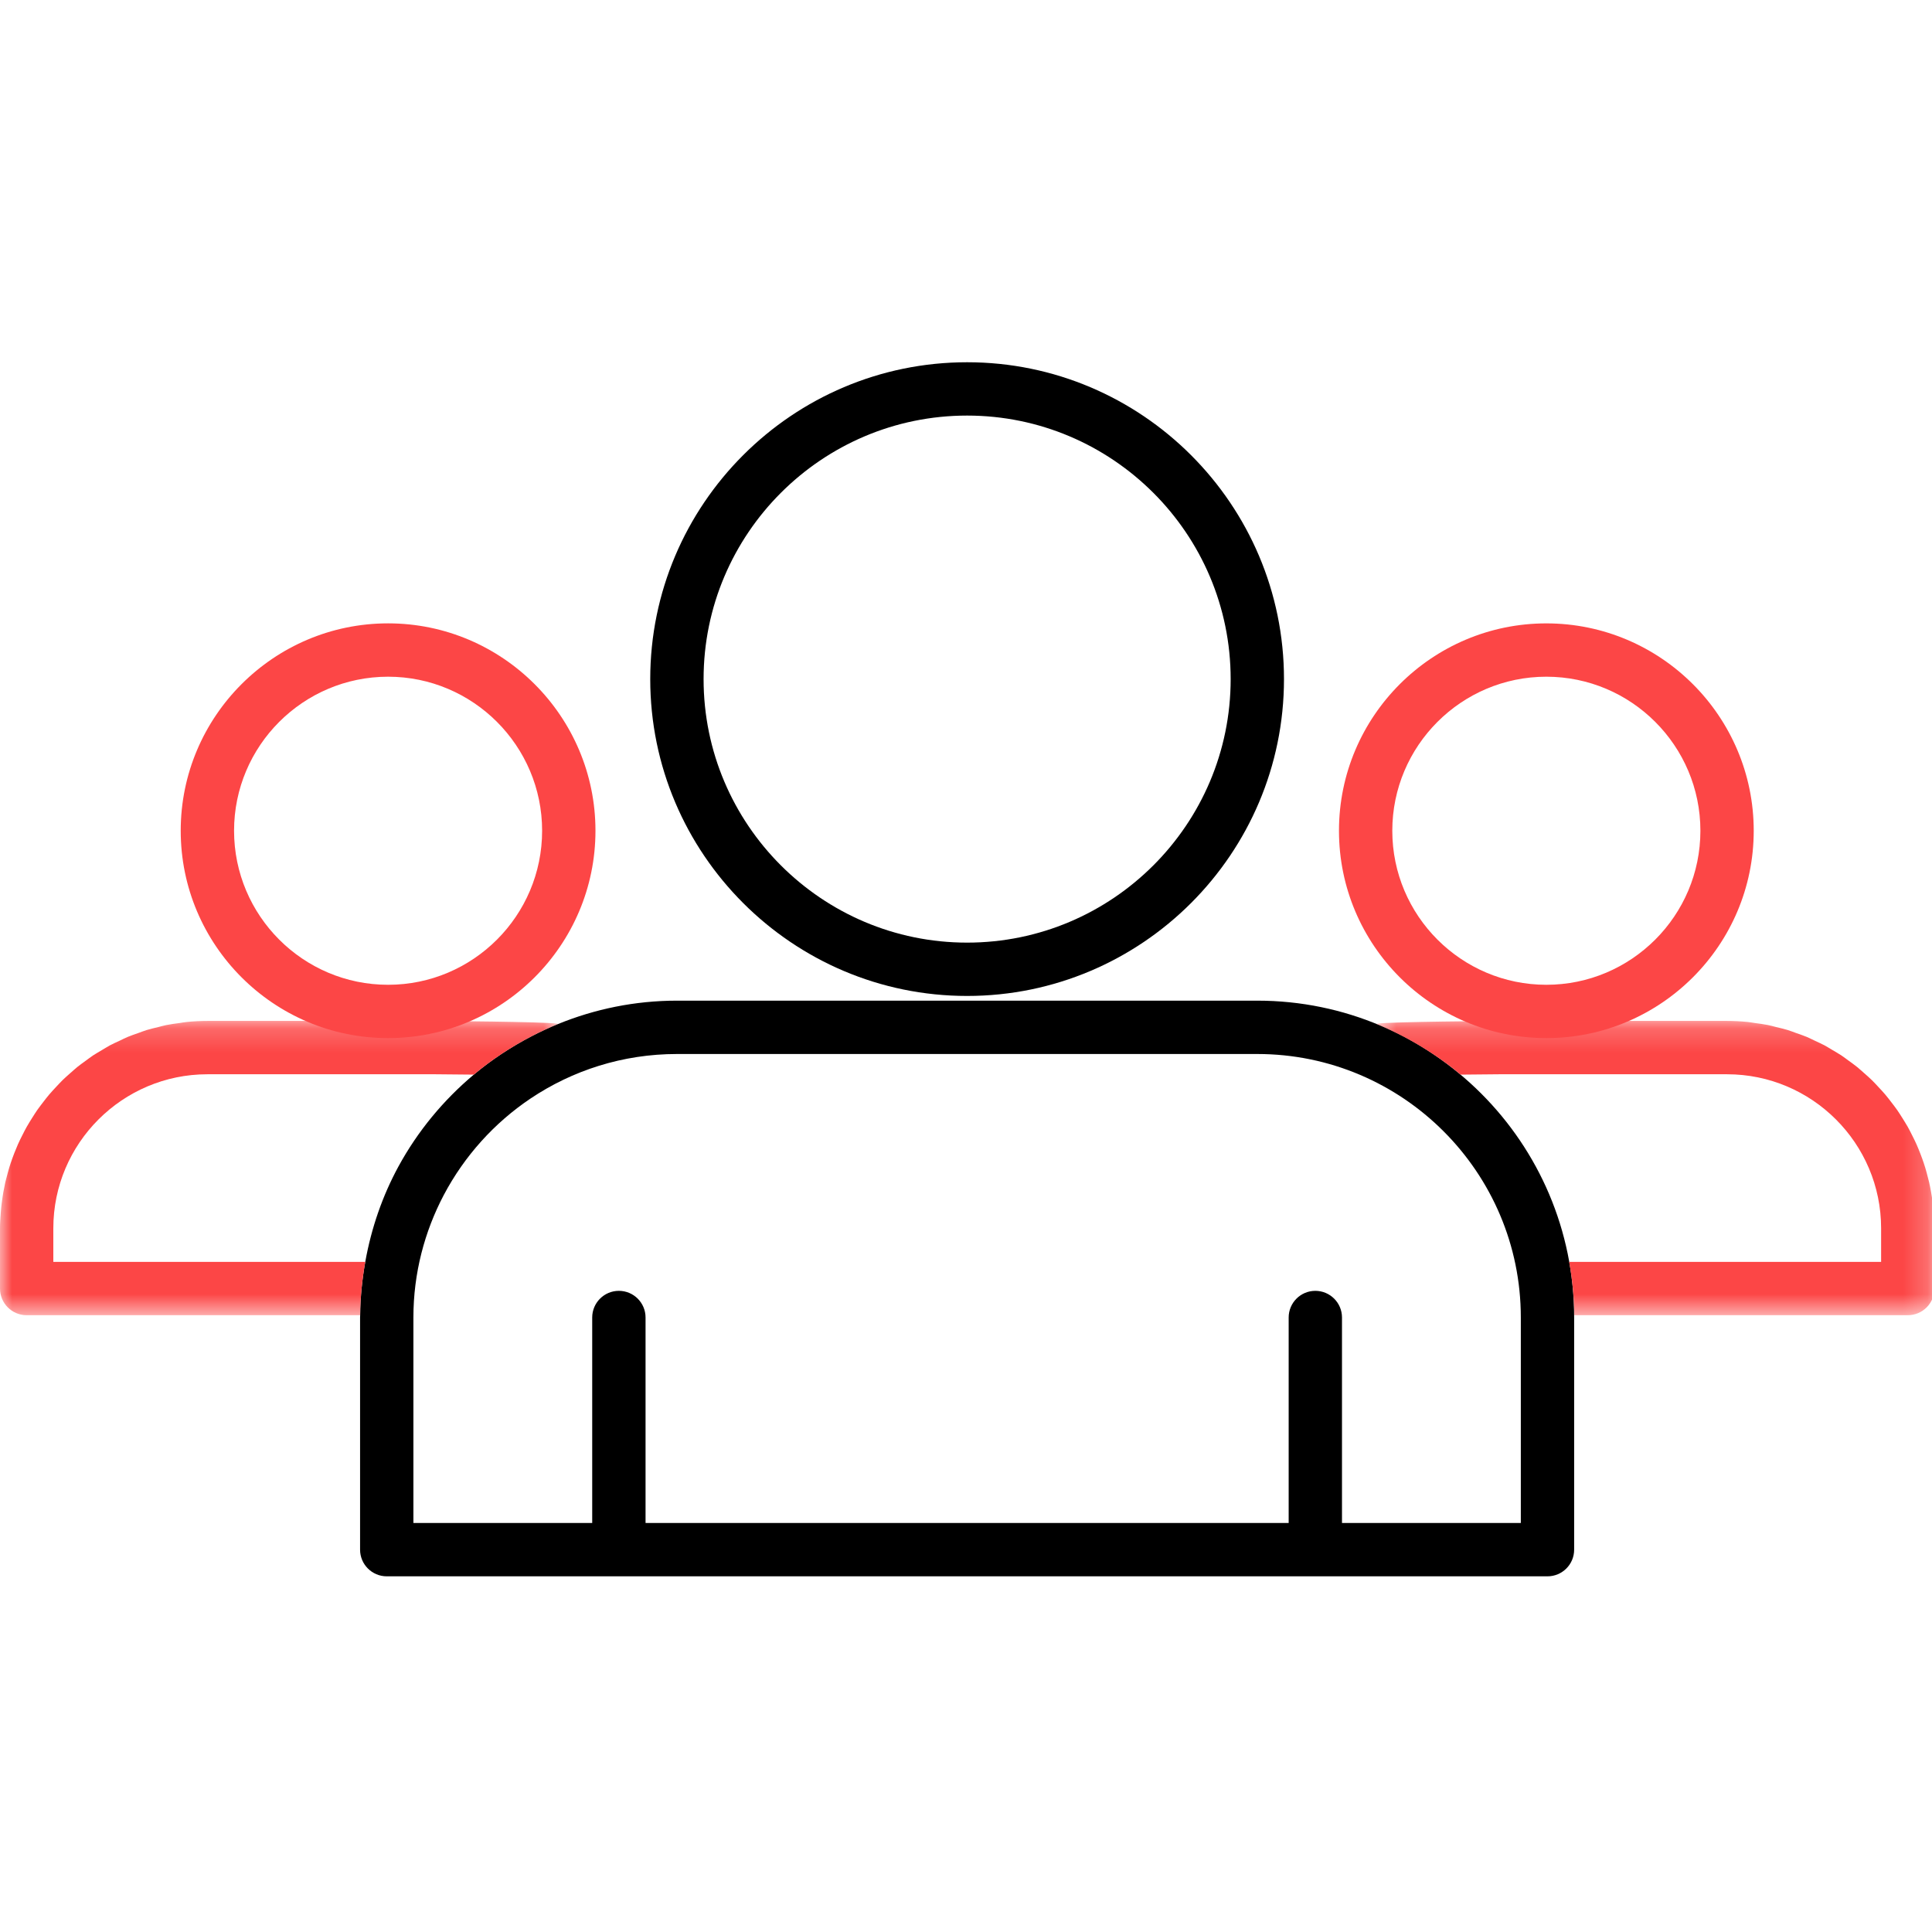 <?xml version="1.0" encoding="UTF-8"?>
<svg width="80px" height="80px" viewBox="0 0 80 80" version="1.1" xmlns="http://www.w3.org/2000/svg" xmlns:xlink="http://www.w3.org/1999/xlink">
    <title>Por_participar_en_Comunidad_Claro_80x80</title>
    <defs>
        <polygon id="path-1" points="0 0.189 23.107 0.189 23.107 12.374 0 12.374"></polygon>
        <polygon id="path-3" points="0.685 0.189 23.791 0.189 23.791 12.374 0.685 12.374"></polygon>
    </defs>
    <g id="Por_participar_en_Comunidad_Claro_80x80" stroke="none" stroke-width="1" fill="none" fill-rule="evenodd">
        <g id="sobre-nosotros" transform="translate(0, 15)">
            <path d="M40.046,2.208 C34.029,2.208 29.134,7.104 29.134,13.12 C29.134,19.138 34.029,24.032 40.046,24.032 C46.063,24.032 50.959,19.138 50.959,13.12 C50.959,7.104 46.063,2.208 40.046,2.208 M40.046,26.24 C32.811,26.24 26.925,20.354 26.925,13.12 C26.925,5.886 32.811,0 40.046,0 C47.281,0 53.167,5.886 53.167,13.12 C53.167,20.354 47.281,26.24 40.046,26.24" id="Fill-1" fill="#000000" fill-rule="nonzero"></path>
            <path d="M62.974,48.064 L55.569,48.064 L55.569,39.555 C55.569,38.946 55.075,38.451 54.465,38.451 C53.854,38.451 53.361,38.946 53.361,39.555 L53.361,48.064 L26.731,48.064 L26.731,39.555 C26.731,38.946 26.237,38.451 25.626,38.451 C25.016,38.451 24.522,38.946 24.522,39.555 L24.522,48.064 L17.118,48.064 L17.118,39.555 C17.118,37.723 17.578,35.997 18.378,34.479 C19.228,32.871 20.463,31.499 21.963,30.491 C23.7,29.325 25.785,28.644 28.03,28.644 L52.062,28.644 C58.078,28.644 62.974,33.538 62.974,39.555 L62.974,48.064 Z M52.062,26.435 L28.03,26.435 C26.288,26.435 24.628,26.783 23.107,27.403 C22.734,27.554 22.37,27.724 22.015,27.908 C21.158,28.352 20.353,28.883 19.619,29.498 C18.357,30.556 17.293,31.844 16.499,33.301 C15.839,34.514 15.376,35.847 15.125,37.251 C14.997,37.97 14.921,38.705 14.914,39.459 C14.914,39.491 14.91,39.523 14.91,39.555 L14.91,49.168 C14.91,49.777 15.404,50.272 16.014,50.272 L64.078,50.272 C64.689,50.272 65.182,49.777 65.182,49.168 L65.182,39.555 C65.182,32.321 59.296,26.435 52.062,26.435 L52.062,26.435 Z" id="Fill-3" fill="#000000" fill-rule="nonzero"></path>
            <path d="M16.07,13.021 C12.552,13.021 9.692,15.883 9.692,19.399 C9.692,22.917 12.552,25.778 16.07,25.778 C19.588,25.778 22.448,22.917 22.448,19.399 C22.448,15.883 19.588,13.021 16.07,13.021 M16.07,27.986 C11.336,27.986 7.483,24.134 7.483,19.399 C7.483,14.665 11.336,10.812 16.07,10.812 C20.804,10.812 24.657,14.665 24.657,19.399 C24.657,24.134 20.804,27.986 16.07,27.986" id="Fill-5" fill="#FC4646" fill-rule="nonzero"></path>
            <g id="Fill-7-Clipped" transform="translate(0, 27.086)">
                <mask id="mask-2" fill="white">
                    <use xlink:href="#path-1"></use>
                </mask>
                <g id="path-1"></g>
                <path d="M23.058,0.301 C22.531,0.219 18.075,0.189 18.032,0.189 L8.588,0.189 C8.296,0.189 8.008,0.204 7.723,0.233 C7.626,0.242 7.532,0.262 7.437,0.275 C7.252,0.3 7.066,0.323 6.885,0.36 C6.772,0.382 6.664,0.415 6.555,0.442 C6.393,0.481 6.231,0.518 6.073,0.566 C5.959,0.602 5.846,0.646 5.733,0.687 C5.587,0.739 5.439,0.787 5.296,0.847 C5.182,0.894 5.072,0.951 4.961,1.004 C4.824,1.068 4.686,1.129 4.553,1.199 C4.444,1.259 4.338,1.325 4.231,1.389 C4.104,1.464 3.977,1.537 3.853,1.617 C3.748,1.688 3.648,1.765 3.545,1.84 C3.428,1.925 3.31,2.008 3.198,2.099 C3.099,2.181 3.005,2.267 2.909,2.351 C2.802,2.445 2.695,2.539 2.592,2.639 C2.501,2.729 2.413,2.825 2.325,2.919 C2.229,3.022 2.131,3.126 2.04,3.233 C1.956,3.332 1.877,3.435 1.797,3.539 C1.711,3.65 1.625,3.762 1.544,3.876 C1.469,3.984 1.4,4.095 1.329,4.207 C1.255,4.325 1.18,4.444 1.111,4.566 C1.045,4.681 0.986,4.799 0.926,4.919 C0.862,5.043 0.8,5.169 0.743,5.297 C0.689,5.42 0.639,5.545 0.59,5.668 C0.539,5.801 0.49,5.933 0.445,6.068 C0.402,6.195 0.364,6.324 0.328,6.455 C0.289,6.593 0.253,6.732 0.219,6.872 C0.19,7.003 0.164,7.137 0.14,7.27 C0.116,7.415 0.093,7.559 0.075,7.705 C0.057,7.841 0.044,7.978 0.033,8.116 C0.017,8.335 -0,8.553 -0,8.775 L-0,11.27 C-0,11.879 0.493,12.374 1.104,12.374 L14.914,12.374 C14.921,11.62 14.997,10.884 15.125,10.165 L15.1,10.165 L2.208,10.165 L2.208,8.775 C2.208,5.259 5.07,2.397 8.588,2.397 L18.032,2.397 C18.235,2.397 18.877,2.402 19.62,2.412 C20.354,1.797 21.158,1.267 22.016,0.822 C22.37,0.638 22.733,0.468 23.107,0.317 C23.089,0.313 23.076,0.304 23.058,0.301" id="Fill-7" fill="#FC4646" fill-rule="nonzero" mask="url(#mask-2)"></path>
            </g>
            <path d="M57.652,19.4 C57.652,22.917 60.514,25.778 64.03,25.778 C67.548,25.778 70.41,22.917 70.41,19.4 C70.41,15.882 67.548,13.021 64.03,13.021 C60.514,13.021 57.652,15.882 57.652,19.4 M55.444,19.4 C55.444,14.664 59.296,10.813 64.03,10.813 C68.765,10.813 72.618,14.664 72.618,19.4 C72.618,24.134 68.765,27.986 64.03,27.986 C59.296,27.986 55.444,24.134 55.444,19.4" id="Fill-10" fill="#FC4646" fill-rule="nonzero"></path>
            <g id="Fill-12-Clipped" transform="translate(56.31, 27.086)">
                <mask id="mask-4" fill="white">
                    <use xlink:href="#path-3"></use>
                </mask>
                <g id="path-3"></g>
                <path d="M0.733,0.301 C1.26,0.219 5.716,0.189 5.759,0.189 L15.204,0.189 C15.495,0.189 15.783,0.204 16.068,0.233 C16.165,0.242 16.259,0.262 16.354,0.275 C16.54,0.3 16.725,0.323 16.906,0.36 C17.019,0.382 17.127,0.415 17.236,0.442 C17.399,0.481 17.56,0.518 17.718,0.566 C17.834,0.602 17.945,0.646 18.058,0.687 C18.205,0.739 18.353,0.787 18.496,0.847 C18.609,0.894 18.719,0.951 18.831,1.004 C18.968,1.068 19.106,1.129 19.238,1.199 C19.347,1.259 19.453,1.325 19.561,1.389 C19.687,1.464 19.814,1.537 19.938,1.617 C20.043,1.688 20.143,1.765 20.246,1.84 C20.363,1.925 20.481,2.008 20.593,2.099 C20.692,2.181 20.786,2.267 20.882,2.351 C20.989,2.445 21.096,2.539 21.199,2.639 C21.291,2.729 21.378,2.825 21.466,2.919 C21.562,3.022 21.661,3.126 21.751,3.233 C21.835,3.332 21.914,3.435 21.994,3.539 C22.08,3.65 22.166,3.762 22.247,3.876 C22.322,3.984 22.391,4.095 22.462,4.207 C22.536,4.325 22.611,4.444 22.681,4.566 C22.746,4.681 22.805,4.799 22.865,4.919 C22.929,5.043 22.991,5.169 23.048,5.297 C23.104,5.42 23.152,5.545 23.201,5.668 C23.253,5.801 23.301,5.933 23.347,6.068 C23.39,6.195 23.427,6.324 23.464,6.455 C23.502,6.593 23.539,6.732 23.572,6.872 C23.602,7.003 23.627,7.137 23.651,7.27 C23.676,7.415 23.699,7.559 23.716,7.705 C23.734,7.841 23.747,7.978 23.758,8.116 C23.775,8.335 23.791,8.553 23.791,8.775 L23.791,11.27 C23.791,11.879 23.298,12.374 22.687,12.374 L8.877,12.374 C8.871,11.62 8.794,10.884 8.666,10.165 L8.692,10.165 L21.583,10.165 L21.583,8.775 C21.583,5.259 18.721,2.397 15.204,2.397 L5.759,2.397 C5.556,2.397 4.916,2.402 4.171,2.412 C3.437,1.797 2.633,1.267 1.776,0.822 C1.421,0.638 1.058,0.468 0.685,0.317 C0.702,0.313 0.716,0.304 0.733,0.301" id="Fill-12" fill="#FC4646" fill-rule="nonzero" mask="url(#mask-4)"></path>
            </g>
        </g>
    </g>
</svg>